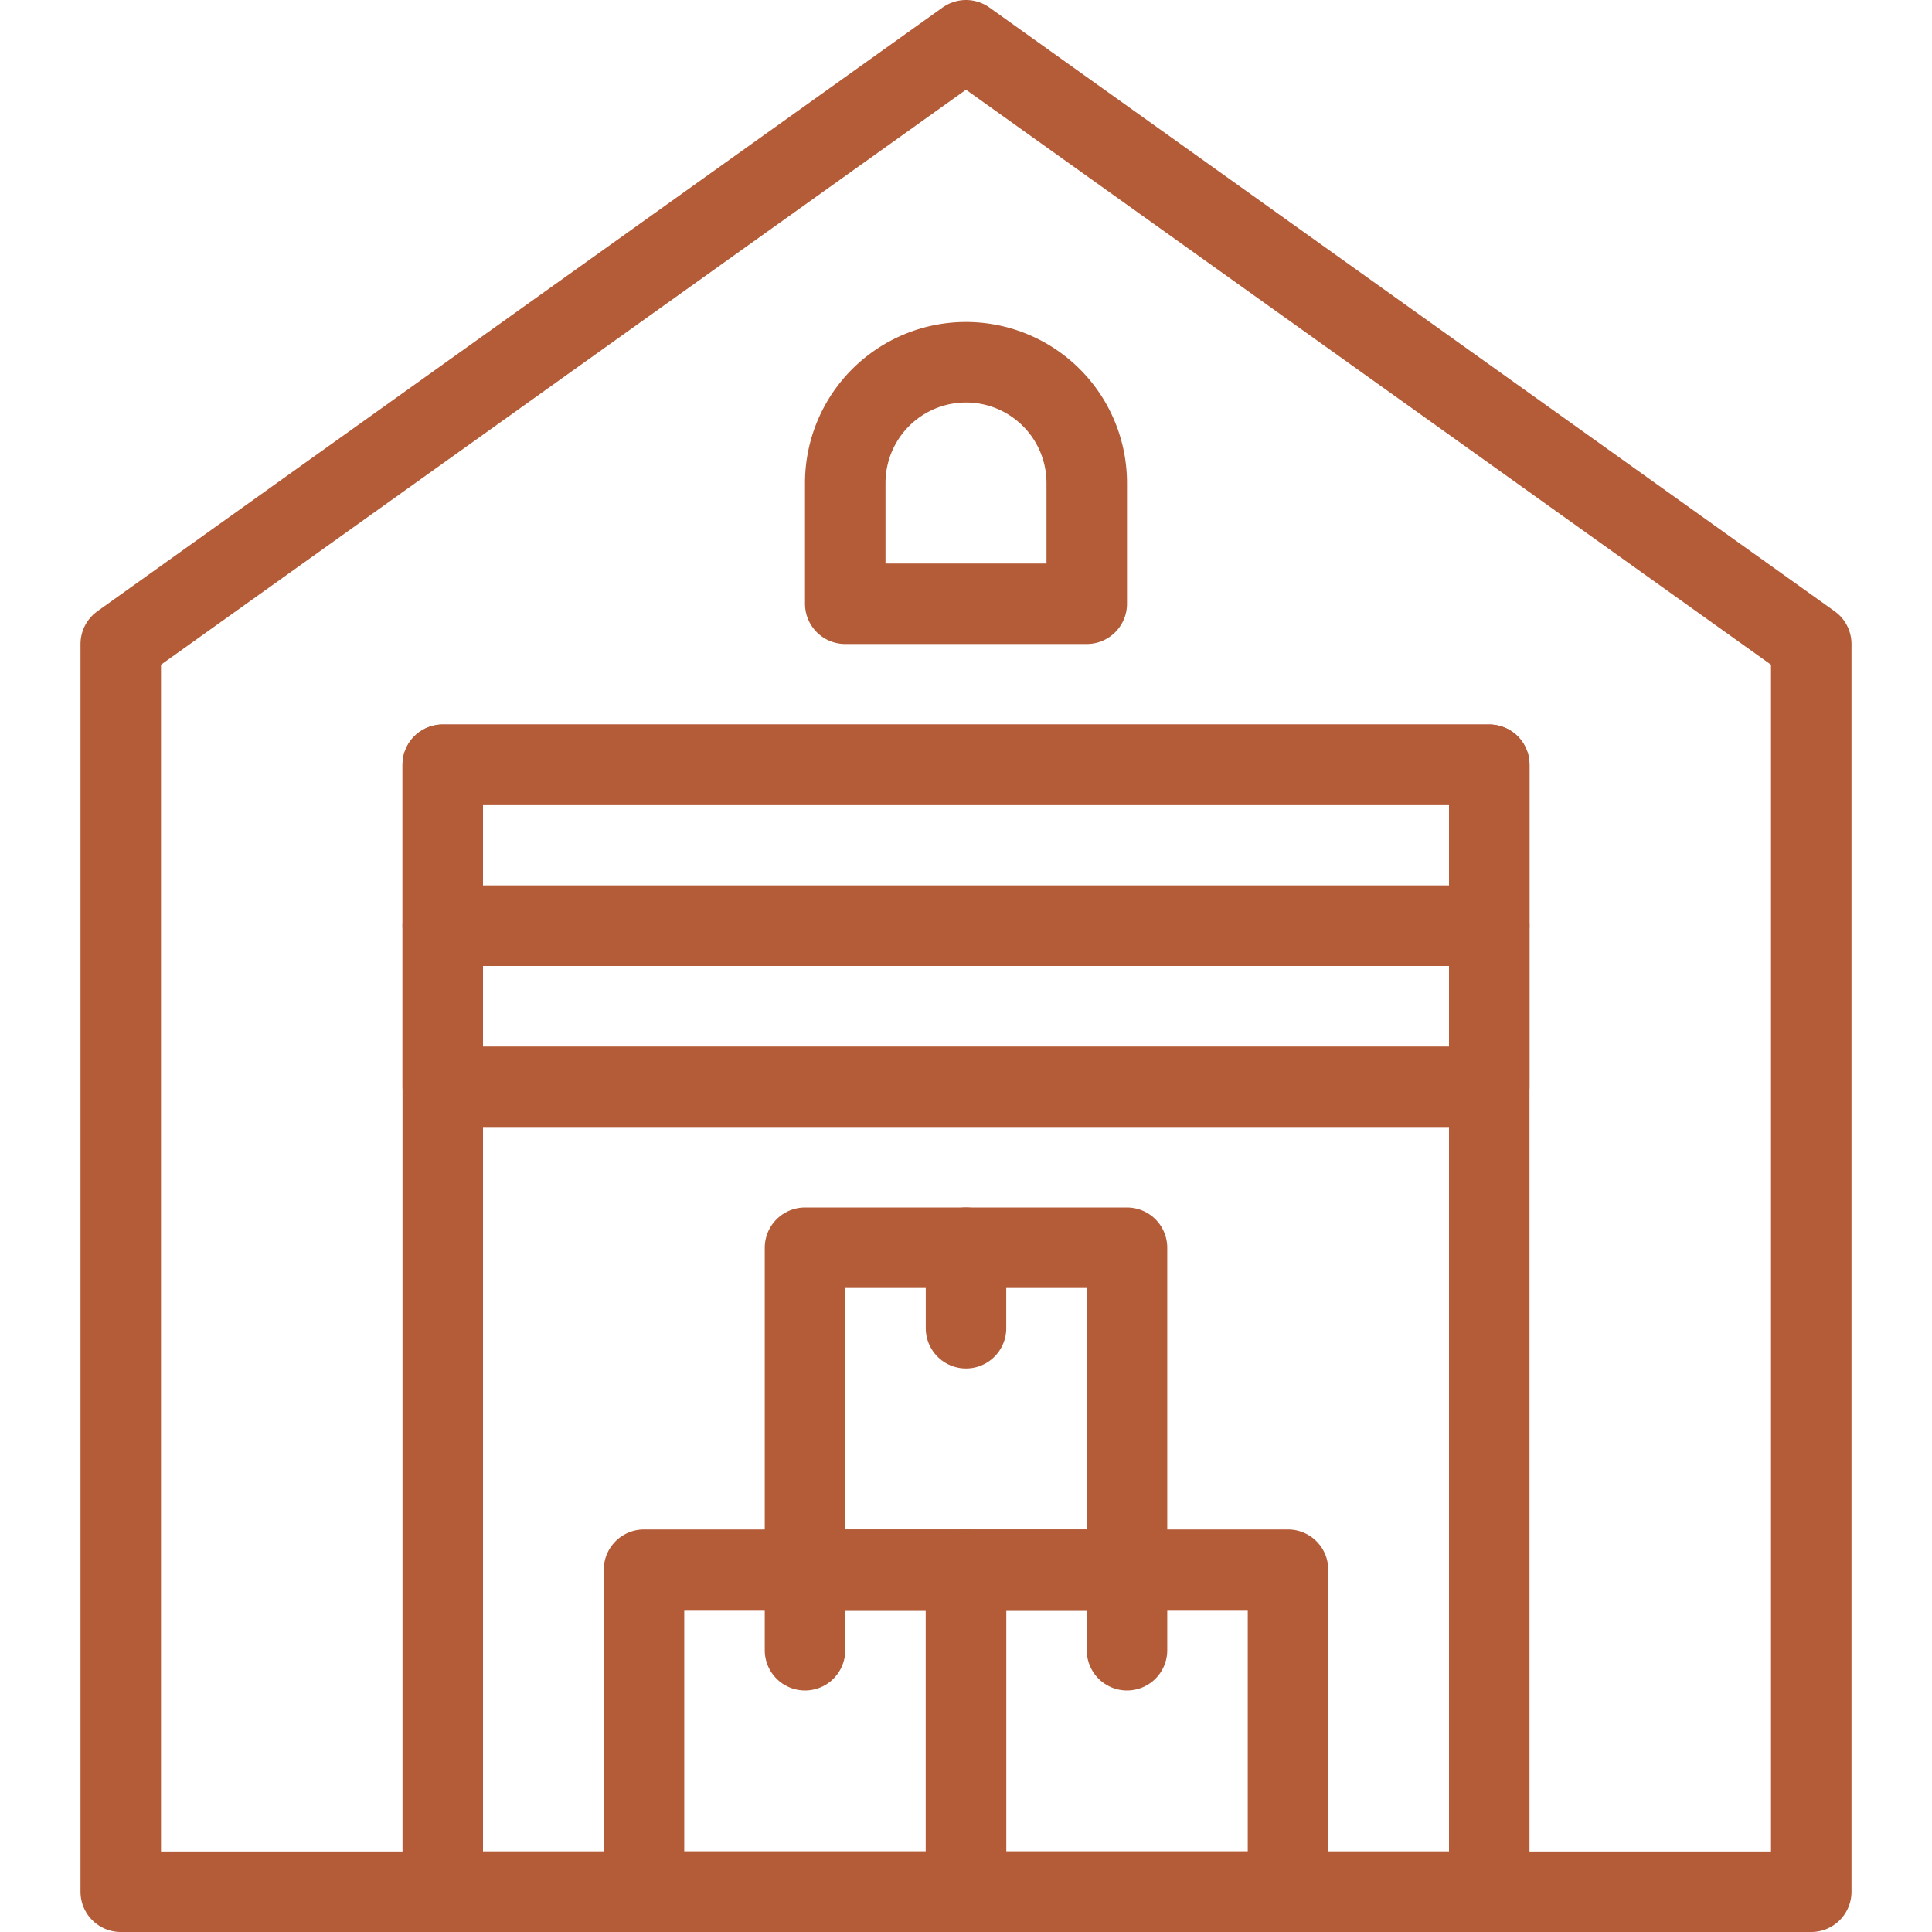 <svg xmlns="http://www.w3.org/2000/svg" viewBox="0 0 48 48"><defs><style>.cls-1{fill:none;stroke:#b45b38;stroke-linecap:round;stroke-linejoin:round;stroke-width:2px;}</style></defs><g id="Werehouse"><polygon class="cls-1" points="45 16 45 47 3 47 3 16 24 1 45 16"/><rect class="cls-1" x="11" y="19" width="26" height="28"/><rect class="cls-1" x="11" y="19" width="26" height="4"/><rect class="cls-1" x="11" y="23" width="26" height="4"/><path class="cls-1" d="M24,9h0a3,3,0,0,0-3,3v3h6V12A3,3,0,0,0,24,9Z"/><rect class="cls-1" x="16" y="39" width="8" height="8"/><rect class="cls-1" x="24" y="39" width="8" height="8"/><rect class="cls-1" x="20" y="31" width="8" height="8"/><line class="cls-1" x1="20" y1="39" x2="20" y2="41"/><line class="cls-1" x1="28" y1="39" x2="28" y2="41"/><line class="cls-1" x1="24" y1="31" x2="24" y2="33"/></g></svg>
